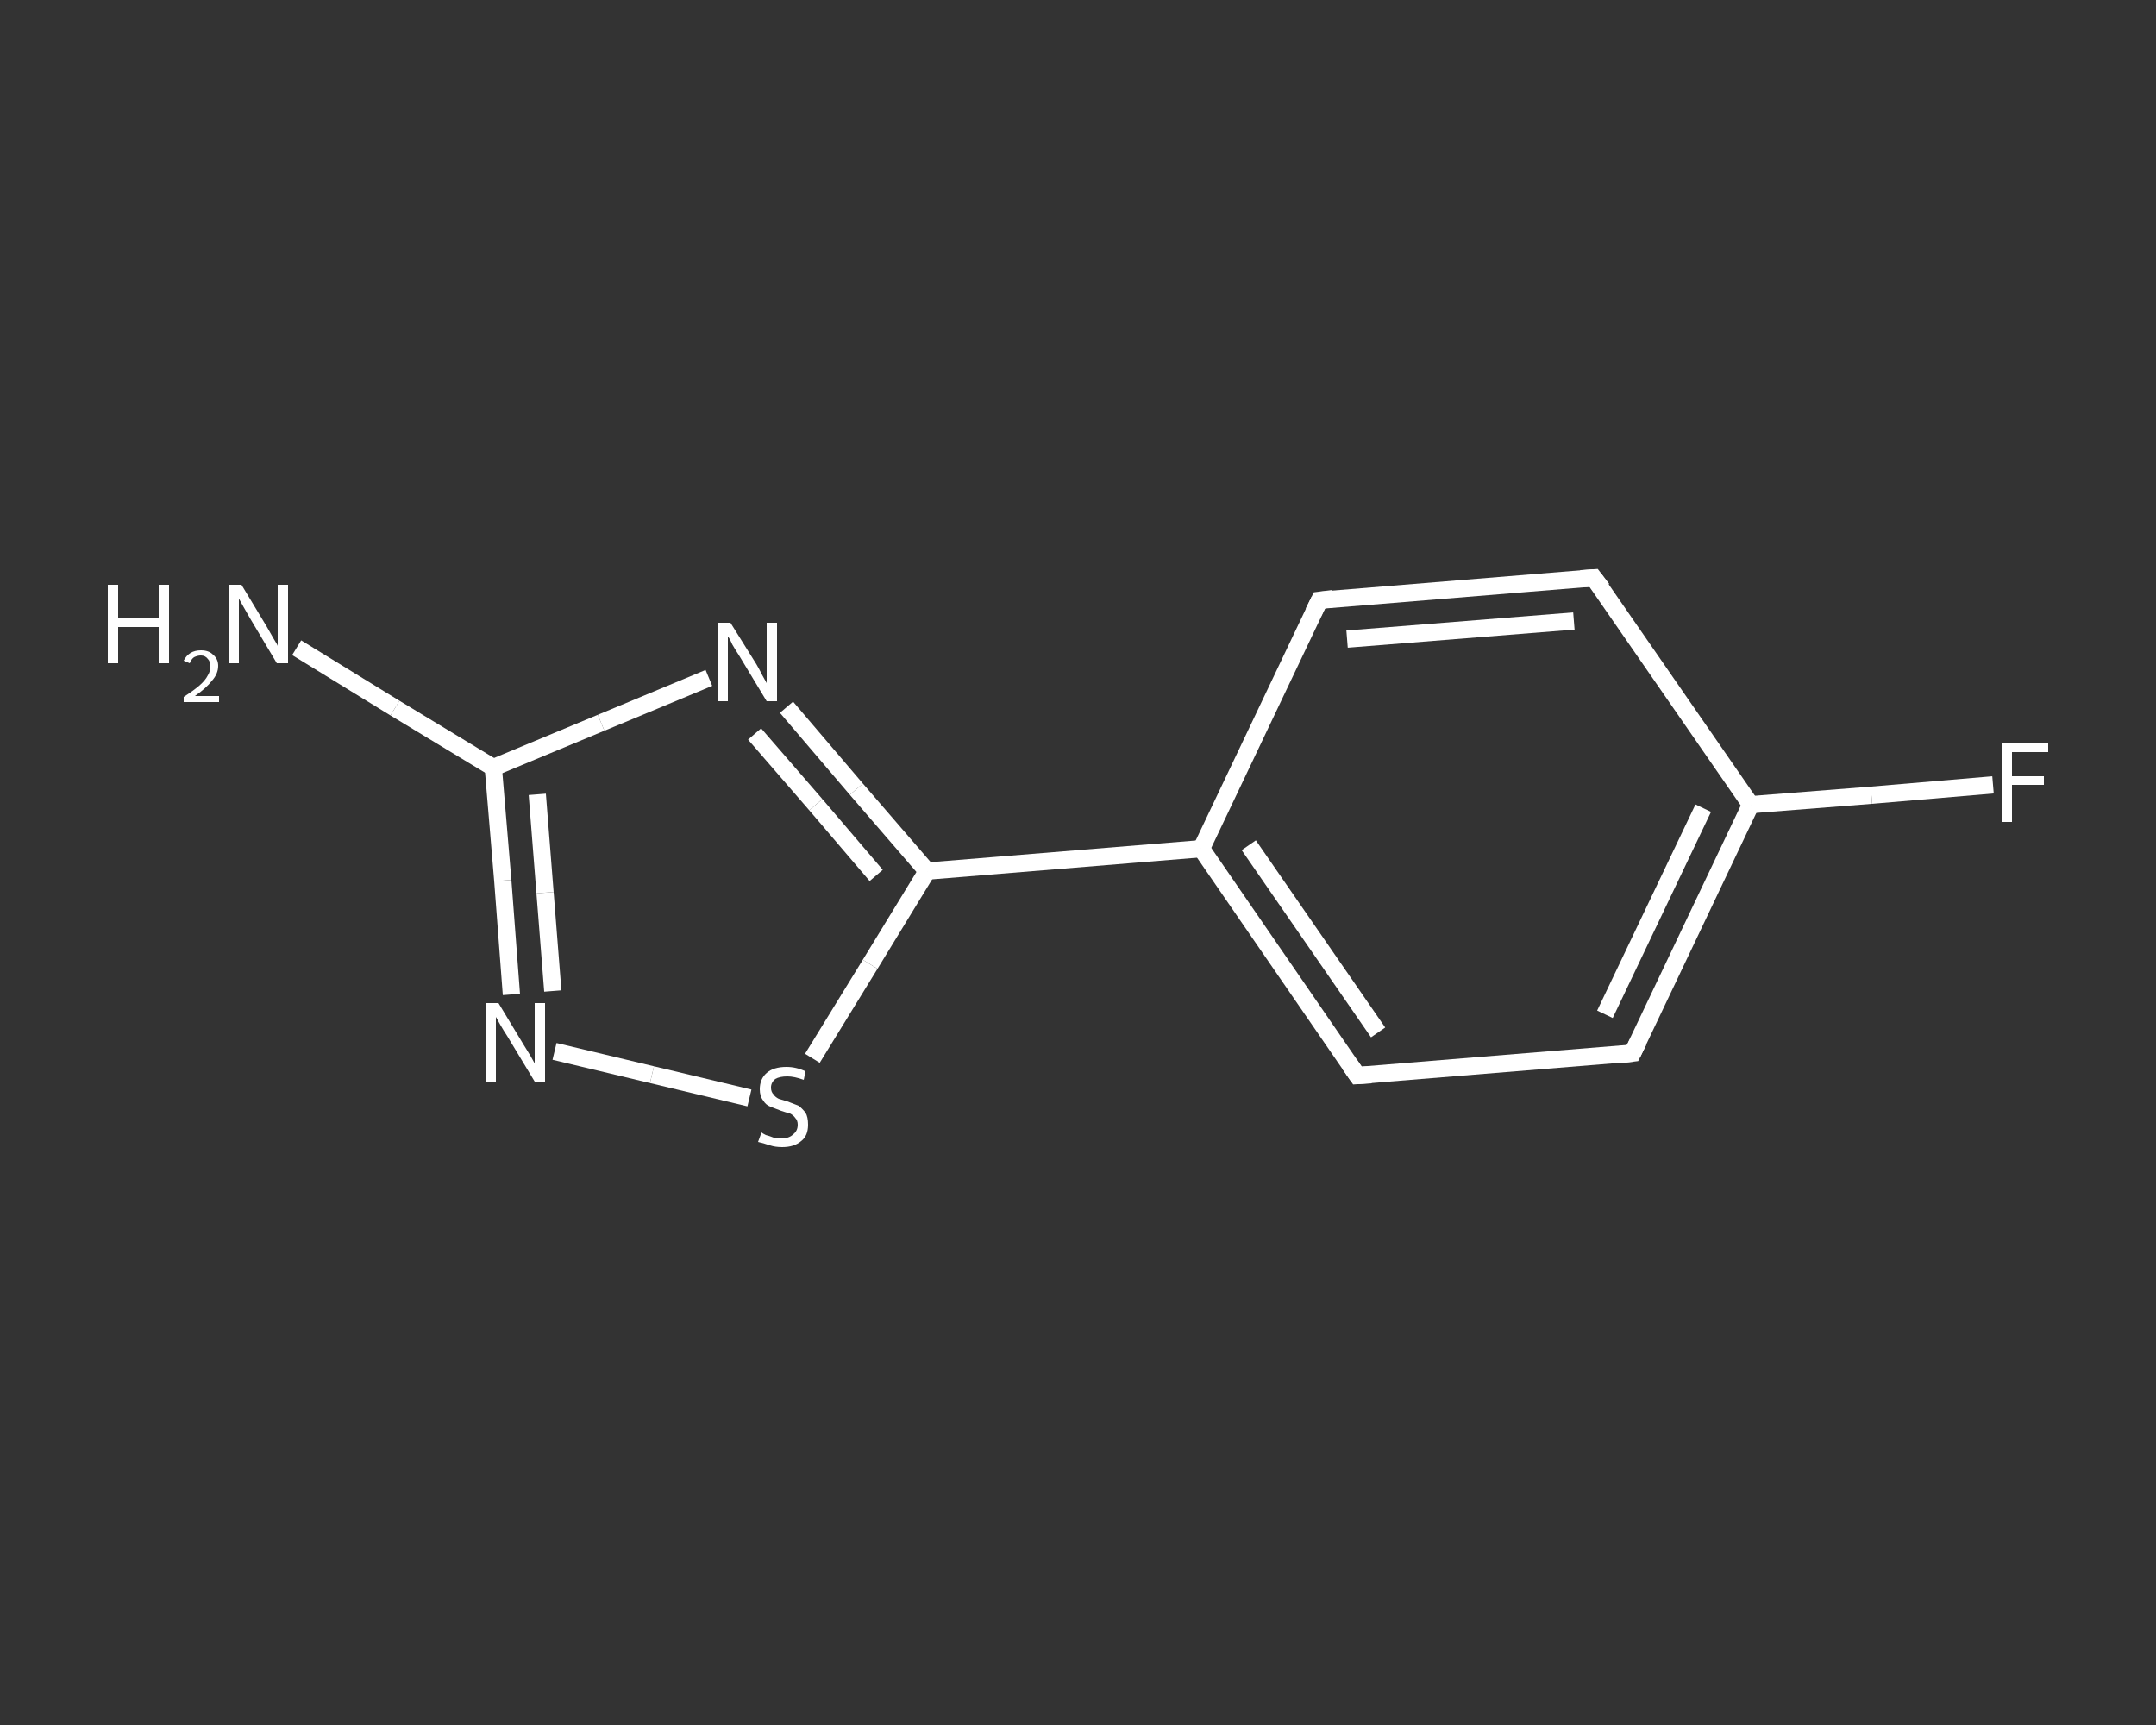 <?xml version='1.0' encoding='iso-8859-1'?>
<svg version='1.1' baseProfile='full'
              xmlns='http://www.w3.org/2000/svg'
                      xmlns:rdkit='http://www.rdkit.org/xml'
                      xmlns:xlink='http://www.w3.org/1999/xlink'
                  xml:space='preserve'
width='250px' height='200px' viewBox='0 0 250 200'>
<rect x="0" y="0" width="250" height="200" fill="#333333" stroke="none"/>
<!-- END OF HEADER -->
<rect style='opacity:1.0;fill:transparent;stroke:none' width='250.0' height='200.0' x='0.0' y='0.0'> </rect>
<path class='bond-0 atom-0 atom-1' d='M 34.4,75.1 L 45.8,82.1' style='fill:none;fill-rule:evenodd;stroke:#FFFFFF;stroke-width:2.0px;stroke-linecap:butt;stroke-linejoin:miter;stroke-opacity:1' />
<path class='bond-0 atom-0 atom-1' d='M 45.8,82.1 L 57.2,89.0' style='fill:none;fill-rule:evenodd;stroke:#FFFFFF;stroke-width:2.0px;stroke-linecap:butt;stroke-linejoin:miter;stroke-opacity:1' />
<path class='bond-1 atom-1 atom-2' d='M 57.2,89.0 L 58.3,102.1' style='fill:none;fill-rule:evenodd;stroke:#FFFFFF;stroke-width:2.0px;stroke-linecap:butt;stroke-linejoin:miter;stroke-opacity:1' />
<path class='bond-1 atom-1 atom-2' d='M 58.3,102.1 L 59.3,115.3' style='fill:none;fill-rule:evenodd;stroke:#FFFFFF;stroke-width:2.0px;stroke-linecap:butt;stroke-linejoin:miter;stroke-opacity:1' />
<path class='bond-1 atom-1 atom-2' d='M 62.3,92.1 L 63.2,103.5' style='fill:none;fill-rule:evenodd;stroke:#FFFFFF;stroke-width:2.0px;stroke-linecap:butt;stroke-linejoin:miter;stroke-opacity:1' />
<path class='bond-1 atom-1 atom-2' d='M 63.2,103.5 L 64.1,114.9' style='fill:none;fill-rule:evenodd;stroke:#FFFFFF;stroke-width:2.0px;stroke-linecap:butt;stroke-linejoin:miter;stroke-opacity:1' />
<path class='bond-2 atom-2 atom-3' d='M 64.3,121.9 L 75.6,124.6' style='fill:none;fill-rule:evenodd;stroke:#FFFFFF;stroke-width:2.0px;stroke-linecap:butt;stroke-linejoin:miter;stroke-opacity:1' />
<path class='bond-2 atom-2 atom-3' d='M 75.6,124.6 L 86.9,127.3' style='fill:none;fill-rule:evenodd;stroke:#FFFFFF;stroke-width:2.0px;stroke-linecap:butt;stroke-linejoin:miter;stroke-opacity:1' />
<path class='bond-3 atom-3 atom-4' d='M 94.2,122.7 L 100.9,111.8' style='fill:none;fill-rule:evenodd;stroke:#FFFFFF;stroke-width:2.0px;stroke-linecap:butt;stroke-linejoin:miter;stroke-opacity:1' />
<path class='bond-3 atom-3 atom-4' d='M 100.9,111.8 L 107.5,101.0' style='fill:none;fill-rule:evenodd;stroke:#FFFFFF;stroke-width:2.0px;stroke-linecap:butt;stroke-linejoin:miter;stroke-opacity:1' />
<path class='bond-4 atom-4 atom-5' d='M 107.5,101.0 L 139.3,98.4' style='fill:none;fill-rule:evenodd;stroke:#FFFFFF;stroke-width:2.0px;stroke-linecap:butt;stroke-linejoin:miter;stroke-opacity:1' />
<path class='bond-5 atom-5 atom-6' d='M 139.3,98.4 L 157.4,124.7' style='fill:none;fill-rule:evenodd;stroke:#FFFFFF;stroke-width:2.0px;stroke-linecap:butt;stroke-linejoin:miter;stroke-opacity:1' />
<path class='bond-5 atom-5 atom-6' d='M 144.8,98.0 L 159.8,119.7' style='fill:none;fill-rule:evenodd;stroke:#FFFFFF;stroke-width:2.0px;stroke-linecap:butt;stroke-linejoin:miter;stroke-opacity:1' />
<path class='bond-6 atom-6 atom-7' d='M 157.4,124.7 L 189.3,122.1' style='fill:none;fill-rule:evenodd;stroke:#FFFFFF;stroke-width:2.0px;stroke-linecap:butt;stroke-linejoin:miter;stroke-opacity:1' />
<path class='bond-7 atom-7 atom-8' d='M 189.3,122.1 L 203.0,93.3' style='fill:none;fill-rule:evenodd;stroke:#FFFFFF;stroke-width:2.0px;stroke-linecap:butt;stroke-linejoin:miter;stroke-opacity:1' />
<path class='bond-7 atom-7 atom-8' d='M 186.1,117.6 L 197.5,93.7' style='fill:none;fill-rule:evenodd;stroke:#FFFFFF;stroke-width:2.0px;stroke-linecap:butt;stroke-linejoin:miter;stroke-opacity:1' />
<path class='bond-8 atom-8 atom-9' d='M 203.0,93.3 L 217.0,92.2' style='fill:none;fill-rule:evenodd;stroke:#FFFFFF;stroke-width:2.0px;stroke-linecap:butt;stroke-linejoin:miter;stroke-opacity:1' />
<path class='bond-8 atom-8 atom-9' d='M 217.0,92.2 L 231.1,91.0' style='fill:none;fill-rule:evenodd;stroke:#FFFFFF;stroke-width:2.0px;stroke-linecap:butt;stroke-linejoin:miter;stroke-opacity:1' />
<path class='bond-9 atom-8 atom-10' d='M 203.0,93.3 L 184.8,67.0' style='fill:none;fill-rule:evenodd;stroke:#FFFFFF;stroke-width:2.0px;stroke-linecap:butt;stroke-linejoin:miter;stroke-opacity:1' />
<path class='bond-10 atom-10 atom-11' d='M 184.8,67.0 L 153.0,69.6' style='fill:none;fill-rule:evenodd;stroke:#FFFFFF;stroke-width:2.0px;stroke-linecap:butt;stroke-linejoin:miter;stroke-opacity:1' />
<path class='bond-10 atom-10 atom-11' d='M 182.5,72.0 L 156.2,74.1' style='fill:none;fill-rule:evenodd;stroke:#FFFFFF;stroke-width:2.0px;stroke-linecap:butt;stroke-linejoin:miter;stroke-opacity:1' />
<path class='bond-11 atom-4 atom-12' d='M 107.5,101.0 L 99.3,91.5' style='fill:none;fill-rule:evenodd;stroke:#FFFFFF;stroke-width:2.0px;stroke-linecap:butt;stroke-linejoin:miter;stroke-opacity:1' />
<path class='bond-11 atom-4 atom-12' d='M 99.3,91.5 L 91.2,82.0' style='fill:none;fill-rule:evenodd;stroke:#FFFFFF;stroke-width:2.0px;stroke-linecap:butt;stroke-linejoin:miter;stroke-opacity:1' />
<path class='bond-11 atom-4 atom-12' d='M 101.6,101.5 L 94.6,93.3' style='fill:none;fill-rule:evenodd;stroke:#FFFFFF;stroke-width:2.0px;stroke-linecap:butt;stroke-linejoin:miter;stroke-opacity:1' />
<path class='bond-11 atom-4 atom-12' d='M 94.6,93.3 L 87.5,85.1' style='fill:none;fill-rule:evenodd;stroke:#FFFFFF;stroke-width:2.0px;stroke-linecap:butt;stroke-linejoin:miter;stroke-opacity:1' />
<path class='bond-12 atom-12 atom-1' d='M 82.2,78.6 L 69.7,83.8' style='fill:none;fill-rule:evenodd;stroke:#FFFFFF;stroke-width:2.0px;stroke-linecap:butt;stroke-linejoin:miter;stroke-opacity:1' />
<path class='bond-12 atom-12 atom-1' d='M 69.7,83.8 L 57.2,89.0' style='fill:none;fill-rule:evenodd;stroke:#FFFFFF;stroke-width:2.0px;stroke-linecap:butt;stroke-linejoin:miter;stroke-opacity:1' />
<path class='bond-13 atom-11 atom-5' d='M 153.0,69.6 L 139.3,98.4' style='fill:none;fill-rule:evenodd;stroke:#FFFFFF;stroke-width:2.0px;stroke-linecap:butt;stroke-linejoin:miter;stroke-opacity:1' />
<path d='M 156.5,123.4 L 157.4,124.7 L 159.0,124.6' style='fill:none;stroke:#FFFFFF;stroke-width:2.0px;stroke-linecap:butt;stroke-linejoin:miter;stroke-opacity:1;' />
<path d='M 187.7,122.3 L 189.3,122.1 L 190.0,120.7' style='fill:none;stroke:#FFFFFF;stroke-width:2.0px;stroke-linecap:butt;stroke-linejoin:miter;stroke-opacity:1;' />
<path d='M 185.8,68.3 L 184.8,67.0 L 183.3,67.1' style='fill:none;stroke:#FFFFFF;stroke-width:2.0px;stroke-linecap:butt;stroke-linejoin:miter;stroke-opacity:1;' />
<path d='M 154.6,69.4 L 153.0,69.6 L 152.3,71.0' style='fill:none;stroke:#FFFFFF;stroke-width:2.0px;stroke-linecap:butt;stroke-linejoin:miter;stroke-opacity:1;' />
<path class='atom-0' d='M 12.5 67.8
L 13.7 67.8
L 13.7 71.7
L 18.4 71.7
L 18.4 67.8
L 19.6 67.8
L 19.6 76.9
L 18.4 76.9
L 18.4 72.7
L 13.7 72.7
L 13.7 76.9
L 12.5 76.9
L 12.5 67.8
' fill='#FFFFFF'/>
<path class='atom-0' d='M 21.3 76.6
Q 21.6 76.0, 22.1 75.7
Q 22.6 75.4, 23.3 75.4
Q 24.2 75.4, 24.7 75.9
Q 25.3 76.4, 25.3 77.2
Q 25.3 78.1, 24.6 78.9
Q 23.9 79.8, 22.6 80.7
L 25.4 80.7
L 25.4 81.4
L 21.3 81.4
L 21.3 80.8
Q 22.4 80.1, 23.1 79.5
Q 23.8 78.9, 24.1 78.3
Q 24.4 77.8, 24.4 77.3
Q 24.4 76.7, 24.1 76.4
Q 23.8 76.0, 23.3 76.0
Q 22.9 76.0, 22.5 76.2
Q 22.2 76.4, 22.0 76.9
L 21.3 76.6
' fill='#FFFFFF'/>
<path class='atom-0' d='M 28.0 67.8
L 30.9 72.6
Q 31.2 73.1, 31.7 74.0
Q 32.2 74.8, 32.2 74.9
L 32.2 67.8
L 33.4 67.8
L 33.4 76.9
L 32.1 76.9
L 29.0 71.7
Q 28.6 71.0, 28.2 70.3
Q 27.8 69.6, 27.7 69.4
L 27.7 76.9
L 26.5 76.9
L 26.5 67.8
L 28.0 67.8
' fill='#FFFFFF'/>
<path class='atom-2' d='M 57.8 116.3
L 60.7 121.1
Q 61.0 121.6, 61.5 122.4
Q 62.0 123.3, 62.0 123.3
L 62.0 116.3
L 63.2 116.3
L 63.2 125.4
L 62.0 125.4
L 58.8 120.1
Q 58.4 119.5, 58.0 118.8
Q 57.6 118.1, 57.5 117.9
L 57.5 125.4
L 56.3 125.4
L 56.3 116.3
L 57.8 116.3
' fill='#FFFFFF'/>
<path class='atom-3' d='M 88.3 131.3
Q 88.4 131.4, 88.8 131.6
Q 89.2 131.7, 89.7 131.9
Q 90.2 132.0, 90.6 132.0
Q 91.5 132.0, 92.0 131.5
Q 92.5 131.1, 92.5 130.4
Q 92.5 129.9, 92.2 129.6
Q 92.0 129.3, 91.6 129.1
Q 91.2 129.0, 90.6 128.8
Q 89.8 128.5, 89.3 128.3
Q 88.8 128.1, 88.5 127.6
Q 88.1 127.1, 88.1 126.3
Q 88.1 125.1, 88.9 124.4
Q 89.7 123.7, 91.2 123.7
Q 92.3 123.7, 93.4 124.2
L 93.2 125.2
Q 92.1 124.8, 91.3 124.8
Q 90.4 124.8, 89.9 125.1
Q 89.4 125.5, 89.4 126.1
Q 89.4 126.6, 89.7 126.9
Q 89.9 127.2, 90.3 127.4
Q 90.6 127.5, 91.3 127.7
Q 92.1 128.0, 92.6 128.2
Q 93.0 128.5, 93.4 129.0
Q 93.7 129.5, 93.7 130.4
Q 93.7 131.7, 92.9 132.3
Q 92.1 133.0, 90.7 133.0
Q 89.9 133.0, 89.3 132.8
Q 88.7 132.6, 87.9 132.4
L 88.3 131.3
' fill='#FFFFFF'/>
<path class='atom-9' d='M 232.1 86.2
L 237.5 86.2
L 237.5 87.2
L 233.3 87.2
L 233.3 90.0
L 237.0 90.0
L 237.0 91.0
L 233.3 91.0
L 233.3 95.3
L 232.1 95.3
L 232.1 86.2
' fill='#FFFFFF'/>
<path class='atom-12' d='M 84.7 72.2
L 87.7 77.0
Q 88.0 77.5, 88.4 78.3
Q 88.9 79.2, 88.9 79.2
L 88.9 72.2
L 90.1 72.2
L 90.1 81.3
L 88.9 81.3
L 85.7 76.0
Q 85.3 75.4, 84.9 74.7
Q 84.6 74.0, 84.4 73.8
L 84.4 81.3
L 83.3 81.3
L 83.3 72.2
L 84.7 72.2
' fill='#FFFFFF'/>
</svg>

